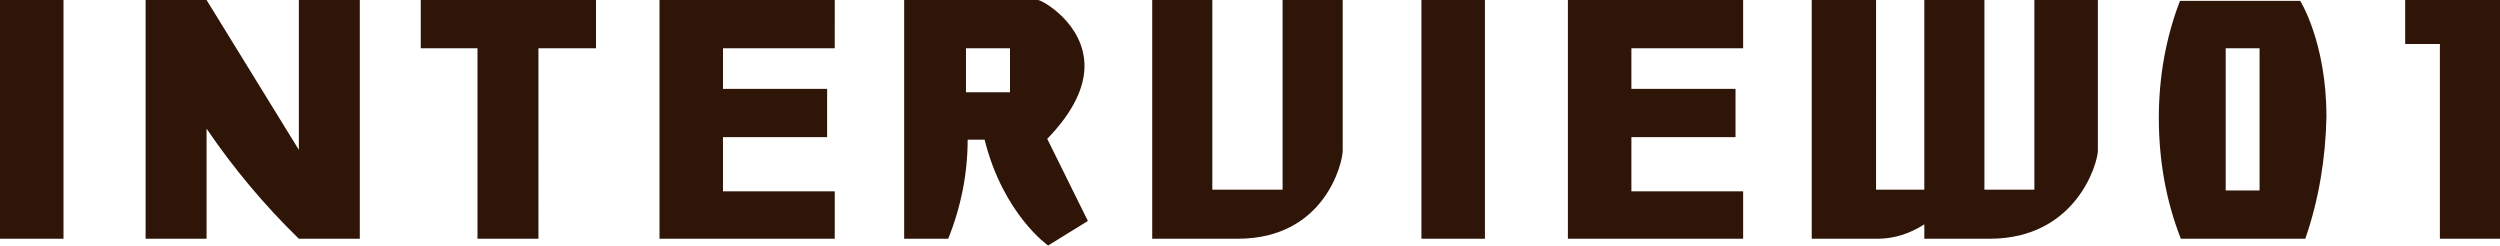 <svg xmlns="http://www.w3.org/2000/svg" width="295.3" height="29"><path d="M7.5 28.2V0H0v28.2h7.5zm35 0V0h-7.2v17.7L24.4 0h-7.2v28.2h7.2v-13c3.2 4.7 6.8 9 10.9 13h7.2zm21.1 0V5.7h6.8V0H49.7v5.7h6.7v22.5h7.2zm35 0v-5.6H85.4v-6.4h12.3v-5.7H85.4V5.7h13.2V0H77.9v28.2h20.7zm29.9-2.1l-4.8-9.7c3.2-3.3 4.4-6.2 4.4-8.6 0-5-5-7.8-5.5-7.8h-15.8v28.2h5.2c1.5-3.7 2.3-7.7 2.3-11.7h2c2.2 8.8 7.5 12.5 7.5 12.5l4.7-2.9zm-9.2-15.2h-5.2V5.7h5.2v5.2zm26.9 17.3c10.3 0 12.4-9 12.4-10.4V0h-7.1v22.4h-8.3V0h-7.1v28.2h10.1zm29.2 0V0h-7.5v28.2h7.5zm30.5 0v-5.6h-13.2v-6.4H205v-5.7h-12.3V5.7h13.2V0h-20.7v28.2h20.7zm29.1 0c10.3 0 12.8-9 12.8-10.4V0h-7.5v22.4h-5.9V0h-7.1v22.4h-5.7V0H214v28.2h7.8c1.9 0 3.8-.6 5.5-1.7v1.7h7.7zm37.3 0c1.6-4.6 2.4-9.5 2.5-14.4 0-8.8-3.1-13.7-3.1-13.7h-14.2c-1.7 4.4-2.5 9.1-2.5 13.8 0 4.9.8 9.7 2.6 14.3h14.7zm-5.4-5.7h-4V5.7h4v16.8zm28.4 5.7V0h-11.2v5.2h4.1v23h7.1z" fill="#2e1507"/></svg>